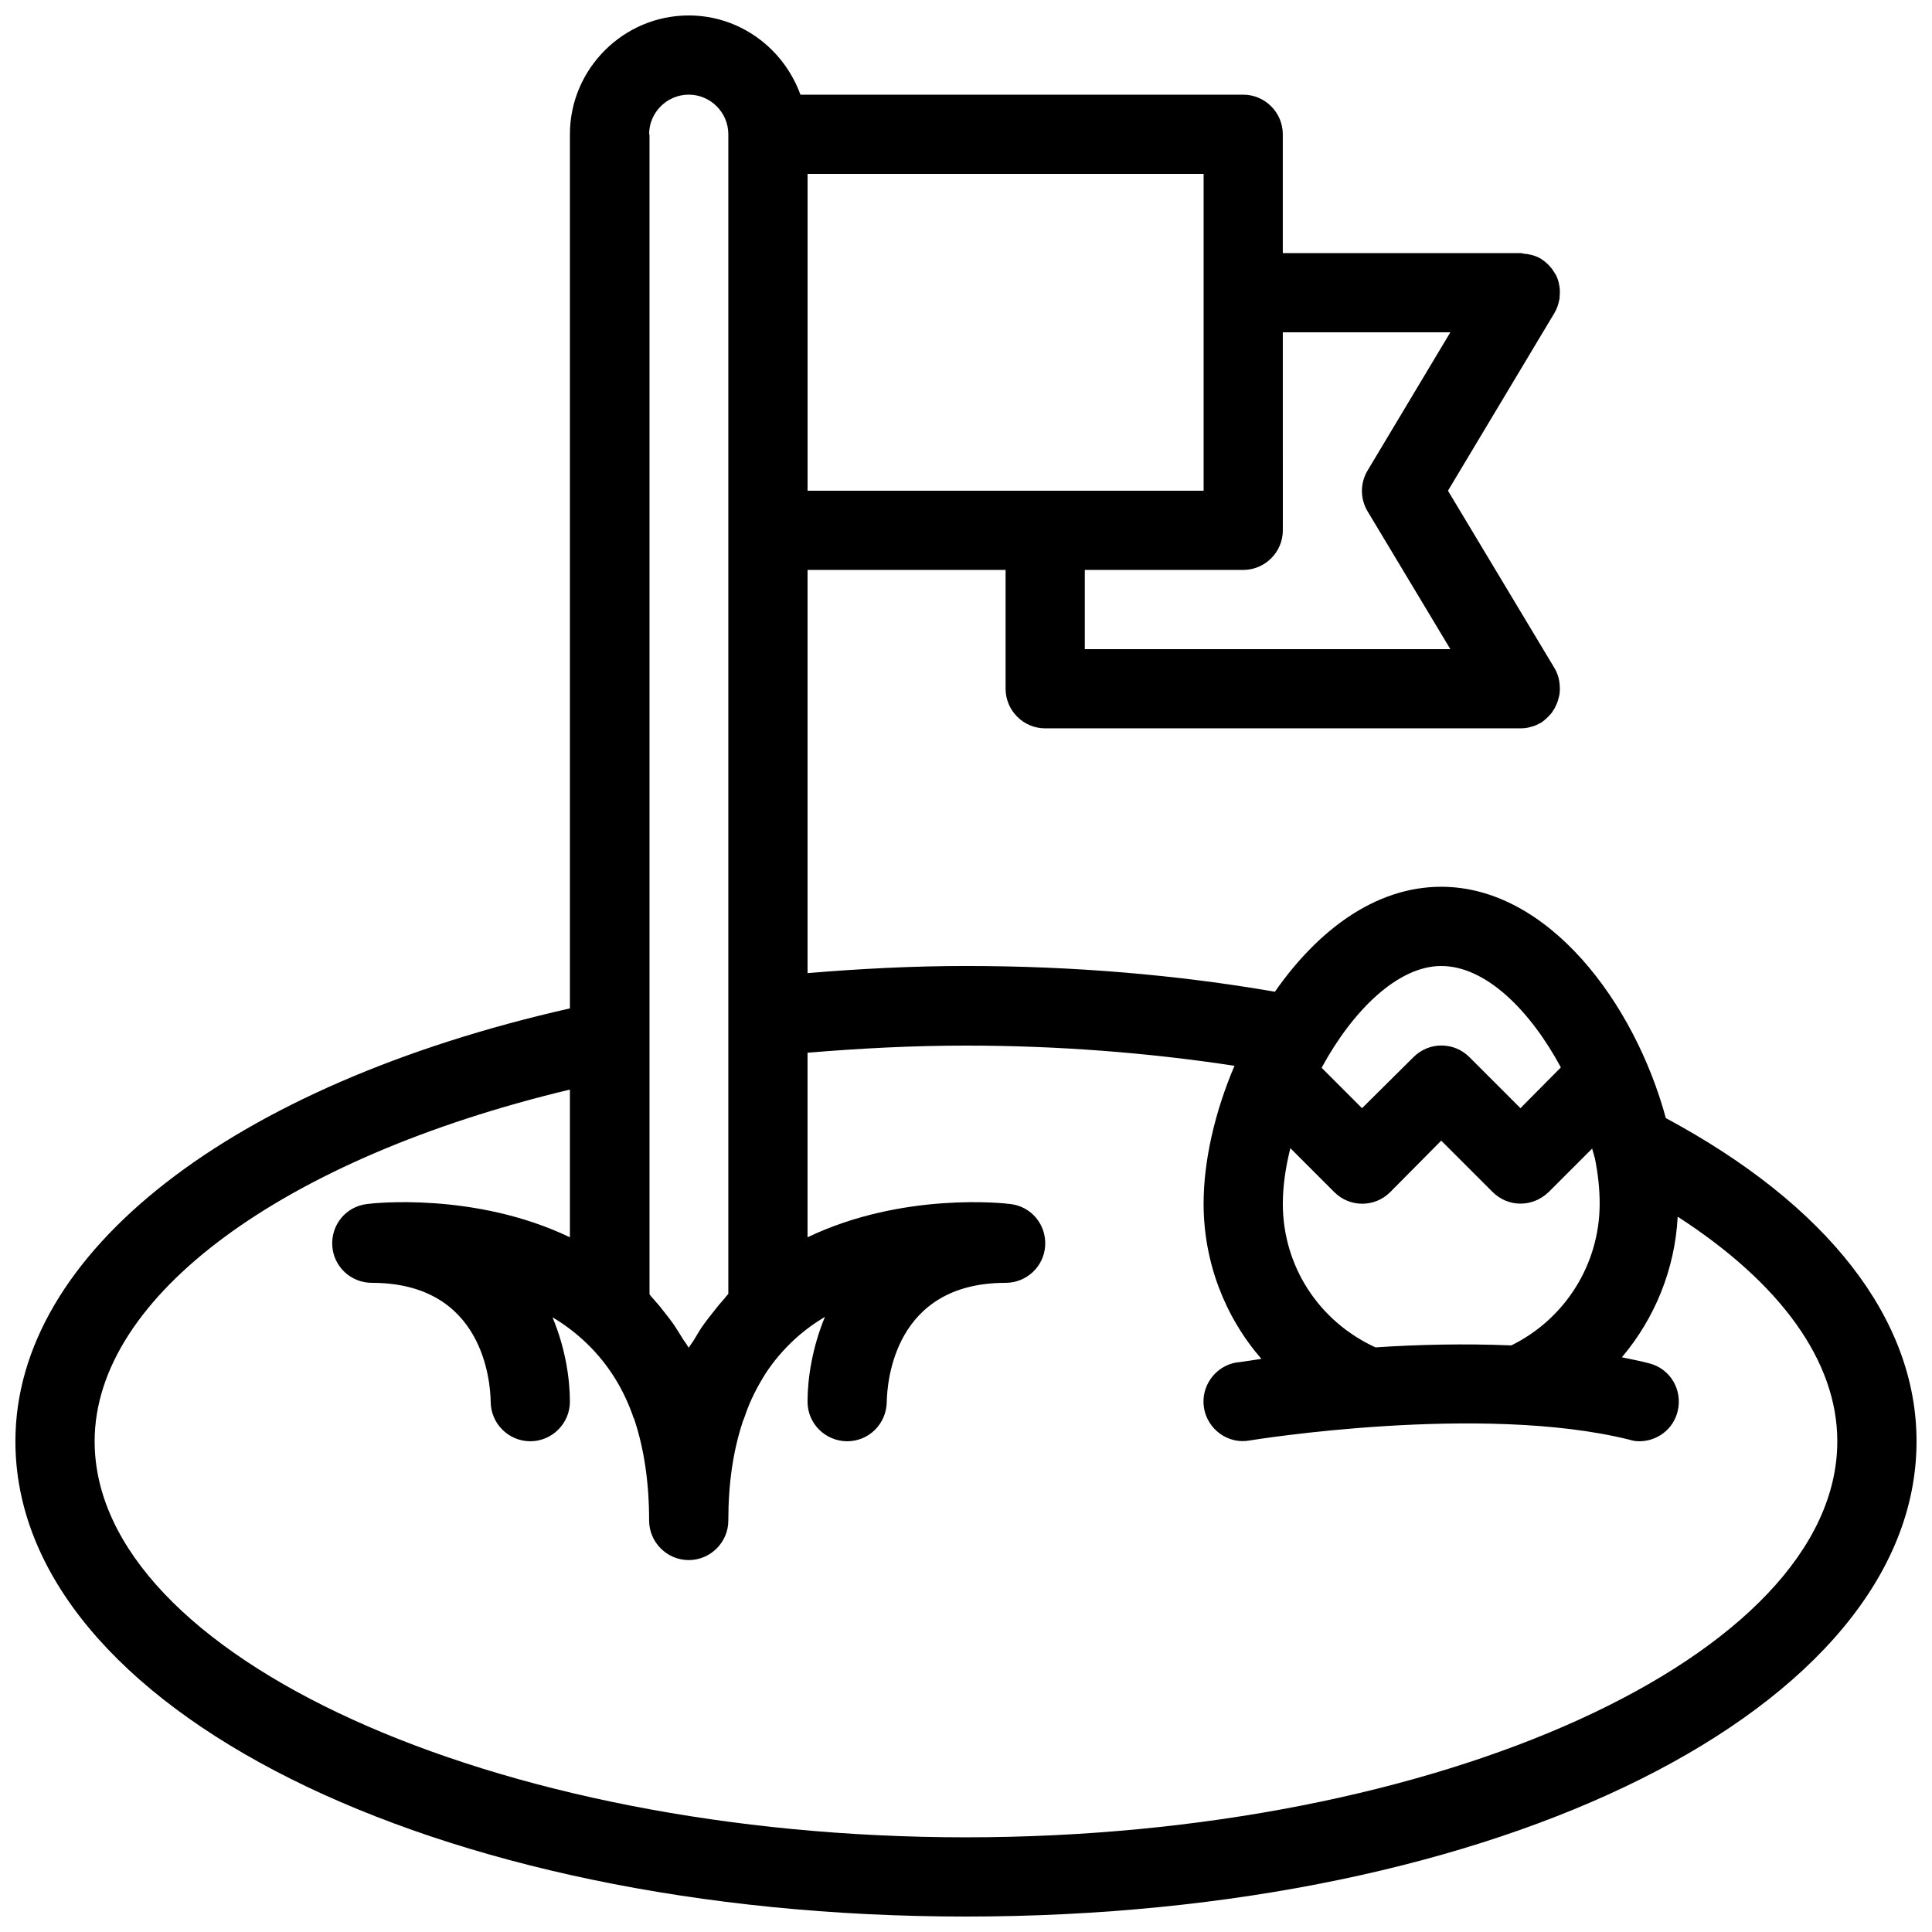 <?xml version="1.0" encoding="UTF-8"?>
<!-- Uploaded to: SVG Repo, www.svgrepo.com, Generator: SVG Repo Mixer Tools -->
<svg width="800px" height="800px" version="1.1" viewBox="144 144 512 512" xmlns="http://www.w3.org/2000/svg">
 <defs>
  <clipPath id="a">
   <path d="m148.09 148.09h503.81v503.81h-503.81z"/>
  </clipPath>
 </defs>
 <g clip-path="url(#a)">
  <path d="m585.46 440.3c-8.293-30.543-31.176-61.297-59.516-61.297-17.738 0-32.957 11.859-44.082 27.816-26.133-4.516-53.633-6.824-81.867-6.824-14.066 0-28.129 0.734-41.984 1.891v-106.85h52.48v31.488c0 5.773 4.723 10.496 10.496 10.496h125.95c0.945 0 1.891-0.105 2.832-0.418 0.945-0.211 1.785-0.629 2.519-1.051h0.105c0.105 0 0.105-0.105 0.105-0.105 0.945-0.629 1.785-1.469 2.519-2.309 0.211-0.211 0.418-0.523 0.523-0.734s0.316-0.418 0.418-0.629c0.418-0.84 0.84-1.68 1.051-2.625v-0.105c0.418-1.156 0.418-2.414 0.316-3.57 0-0.316-0.105-0.629-0.105-0.945-0.211-1.258-0.629-2.414-1.258-3.465l-28.238-47.02 28.234-47.129c0.629-1.051 1.051-2.309 1.258-3.465 0.105-0.316 0.105-0.629 0.105-0.945 0.105-1.047 0.105-2.305-0.207-3.356v-0.105c-0.211-0.945-0.523-1.785-1.051-2.625-0.105-0.211-0.316-0.418-0.418-0.629-0.211-0.316-0.316-0.523-0.523-0.734-0.734-0.945-1.574-1.68-2.519-2.309-0.105 0-0.105-0.105-0.105-0.105-1.051-0.629-2.203-1.051-3.465-1.258-0.316-0.105-0.629-0.105-0.945-0.105-0.523-0.105-0.84-0.211-1.156-0.211h-62.977v-31.488c0-5.773-4.723-10.496-10.496-10.496h-117.34c-4.41-12.176-15.953-20.992-29.598-20.992-17.32 0-31.488 14.168-31.488 31.488v231.65c-89.531 20.258-146.95 64.656-146.95 114.72 0 70.637 110.63 125.95 251.91 125.95s251.91-55.312 251.91-125.95c-0.004-32.43-23.617-62.66-66.441-85.645zm-76.938 60.77c-14.902-6.82-24.562-21.41-24.562-38.098 0-4.617 0.734-9.656 1.996-14.695l11.652 11.652c4.094 4.094 10.707 4.094 14.801 0l13.535-13.648 13.539 13.539c2.102 2.102 4.727 3.152 7.453 3.152 2.731 0 5.352-1.051 7.453-3.043l11.547-11.547c0.105 0.418 0.211 0.734 0.316 1.156 0.105 0.316 0.211 0.523 0.211 0.84 0 0.105 0 0.105 0.105 0.211 0 0.105 0.105 0.211 0.105 0.418 0.836 4.09 1.254 8.184 1.254 11.965 0 16.059-9.133 30.543-23.406 37.574-12.594-0.523-24.98-0.211-36 0.523zm17.422-101.07c11.859 0 23.617 11.859 31.699 26.871l-10.707 10.809-13.539-13.539c-4.094-4.094-10.707-4.094-14.801 0l-13.645 13.539-10.707-10.707c8.191-15.113 20.156-26.973 31.699-26.973zm2.414-167.94-21.938 36.633c-1.996 3.359-1.996 7.453 0 10.812l21.938 36.523h-96.875v-20.992h41.984c5.773 0 10.496-4.723 10.496-10.496l-0.004-52.48zm-65.387 41.984h-104.96v-83.969h104.96zm-146.95-94.465c0-5.773 4.723-10.496 10.496-10.496 5.773 0 10.496 4.723 10.496 10.496v307.32c-0.418 0.418-0.734 0.84-1.051 1.258-1.051 1.156-2.098 2.414-3.043 3.672-0.84 1.051-1.68 2.098-2.414 3.148-0.945 1.258-1.68 2.625-2.519 3.988-0.418 0.734-1.051 1.469-1.469 2.203-0.418-0.734-0.945-1.469-1.469-2.203-0.84-1.363-1.68-2.731-2.519-3.988-0.734-1.051-1.574-2.098-2.309-3.043-0.945-1.258-1.996-2.519-3.043-3.672-0.418-0.418-0.734-0.84-1.051-1.258v-307.43zm83.969 451.33c-125.22 0-230.91-48.07-230.91-104.96 0-38.414 50.066-75.047 125.95-93.203v39.148c-25.191-12.07-52.375-9.027-53.738-8.816-5.566 0.633-9.555 5.461-9.238 11.023 0.312 5.562 4.934 9.863 10.496 9.863 29.598 0 31.383 26.238 31.488 31.488 0 5.773 4.723 10.496 10.496 10.496 5.773 0 10.496-4.723 10.496-10.496 0-6.191-1.258-14.379-4.617-22.355 2.832 1.68 5.562 3.672 8.082 5.984 5.879 5.352 10.285 11.965 13.121 19.836 0.105 0.418 0.211 0.734 0.418 1.051 2.621 7.766 3.988 16.793 3.988 26.973 0 5.773 4.723 10.496 10.496 10.496 5.773 0 10.496-4.723 10.496-10.496 0-9.762 1.258-18.367 3.777-26.031 0-0.105 0-0.211 0.105-0.316 0.211-0.418 0.316-0.84 0.523-1.363 0-0.105 0.105-0.211 0.105-0.316 1.363-3.988 3.254-7.559 5.352-10.914 2.203-3.359 4.723-6.297 7.66-9.027 2.519-2.309 5.246-4.305 8.082-5.984-3.356 8.086-4.613 16.273-4.613 22.465 0 5.773 4.617 10.391 10.391 10.496h0.105c5.773 0 10.391-4.617 10.496-10.391 0.105-5.246 1.891-31.594 31.488-31.594 5.562 0 10.18-4.305 10.496-9.867 0.316-5.562-3.672-10.391-9.238-11.02-1.469-0.211-28.551-3.254-53.738 8.816v-48.91c13.855-1.156 27.816-1.891 41.984-1.891 24.457 0 48.387 1.891 71.164 5.352-5.25 12.285-8.188 25.297-8.188 36.531 0 15.535 5.668 30.02 15.324 41.145-3.672 0.523-6.086 0.945-6.613 0.945-5.668 0.945-9.551 6.402-8.605 12.07 0.945 5.668 6.402 9.656 12.07 8.605 0.629-0.105 61.402-9.973 100.66-0.211 0.941 0.316 1.781 0.418 2.621 0.418 4.723 0 9.027-3.148 10.18-7.977 1.363-5.668-1.996-11.336-7.66-12.699-2.309-0.629-4.723-1.051-7.137-1.574 8.711-10.285 14.066-23.301 14.801-37.262 27.289 17.633 42.297 38.312 42.297 59.512 0 56.891-105.8 104.96-230.91 104.96z"/>
 </g>
</svg>